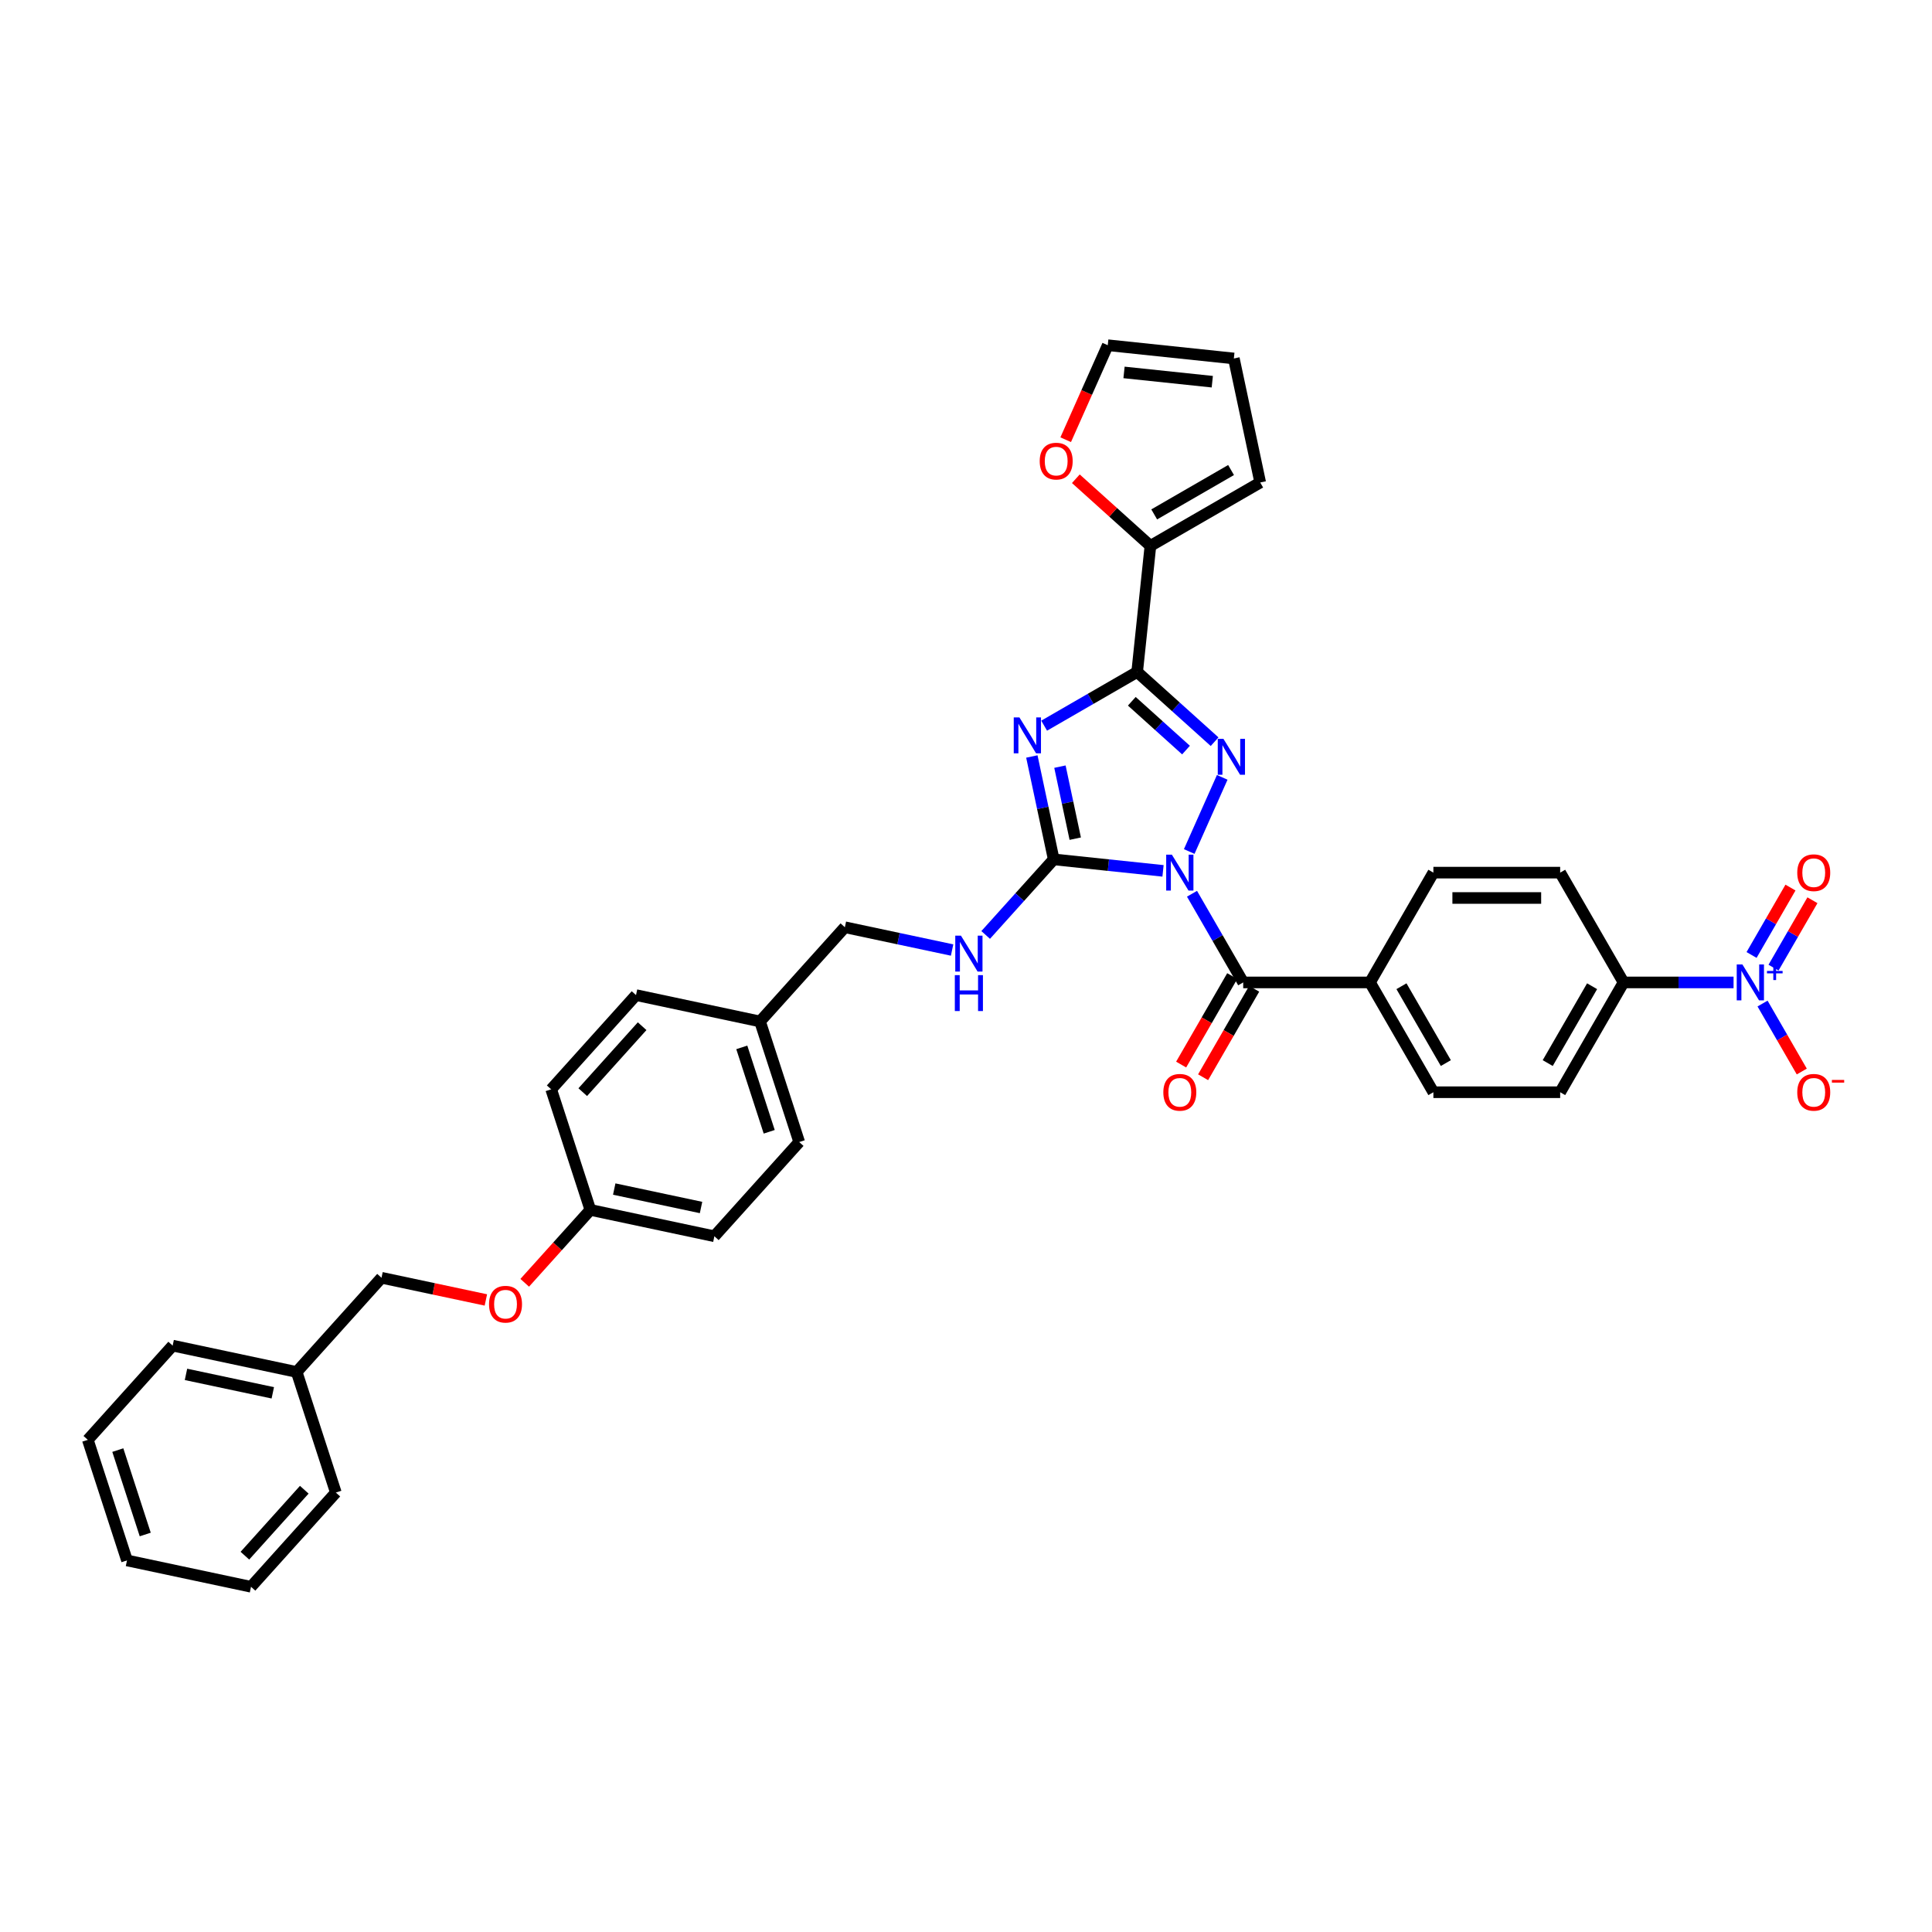 <?xml version='1.0' encoding='iso-8859-1'?>
<svg version='1.1' baseProfile='full'
              xmlns='http://www.w3.org/2000/svg'
                      xmlns:rdkit='http://www.rdkit.org/xml'
                      xmlns:xlink='http://www.w3.org/1999/xlink'
                  xml:space='preserve'
width='1000px' height='1000px' viewBox='0 0 1000 1000'>
<!-- END OF HEADER -->
<rect style='opacity:1.0;fill:#FFFFFF;stroke:none' width='1000' height='1000' x='0' y='0'> </rect>
<path class='bond-1' d='M 601.98,450.76 L 573.692,447.786' style='fill:none;fill-rule:evenodd;stroke:#0000FF;stroke-width:6px;stroke-linecap:butt;stroke-linejoin:miter;stroke-opacity:1' />
<path class='bond-1' d='M 573.692,447.786 L 545.404,444.813' style='fill:none;fill-rule:evenodd;stroke:#000000;stroke-width:6px;stroke-linecap:butt;stroke-linejoin:miter;stroke-opacity:1' />
<path class='bond-2' d='M 615.536,440.74 L 632.626,402.356' style='fill:none;fill-rule:evenodd;stroke:#0000FF;stroke-width:6px;stroke-linecap:butt;stroke-linejoin:miter;stroke-opacity:1' />
<path class='bond-4' d='M 616.981,462.606 L 630.231,485.555' style='fill:none;fill-rule:evenodd;stroke:#0000FF;stroke-width:6px;stroke-linecap:butt;stroke-linejoin:miter;stroke-opacity:1' />
<path class='bond-4' d='M 630.231,485.555 L 643.481,508.505' style='fill:none;fill-rule:evenodd;stroke:#000000;stroke-width:6px;stroke-linecap:butt;stroke-linejoin:miter;stroke-opacity:1' />
<path class='bond-0' d='M 534.084,391.556 L 539.744,418.185' style='fill:none;fill-rule:evenodd;stroke:#0000FF;stroke-width:6px;stroke-linecap:butt;stroke-linejoin:miter;stroke-opacity:1' />
<path class='bond-0' d='M 539.744,418.185 L 545.404,444.813' style='fill:none;fill-rule:evenodd;stroke:#000000;stroke-width:6px;stroke-linecap:butt;stroke-linejoin:miter;stroke-opacity:1' />
<path class='bond-0' d='M 548.62,396.816 L 552.582,415.456' style='fill:none;fill-rule:evenodd;stroke:#0000FF;stroke-width:6px;stroke-linecap:butt;stroke-linejoin:miter;stroke-opacity:1' />
<path class='bond-0' d='M 552.582,415.456 L 556.544,434.096' style='fill:none;fill-rule:evenodd;stroke:#000000;stroke-width:6px;stroke-linecap:butt;stroke-linejoin:miter;stroke-opacity:1' />
<path class='bond-36' d='M 540.448,375.607 L 564.52,361.709' style='fill:none;fill-rule:evenodd;stroke:#0000FF;stroke-width:6px;stroke-linecap:butt;stroke-linejoin:miter;stroke-opacity:1' />
<path class='bond-36' d='M 564.52,361.709 L 588.592,347.811' style='fill:none;fill-rule:evenodd;stroke:#000000;stroke-width:6px;stroke-linecap:butt;stroke-linejoin:miter;stroke-opacity:1' />
<path class='bond-7' d='M 545.404,444.813 L 527.792,464.373' style='fill:none;fill-rule:evenodd;stroke:#000000;stroke-width:6px;stroke-linecap:butt;stroke-linejoin:miter;stroke-opacity:1' />
<path class='bond-7' d='M 527.792,464.373 L 510.181,483.932' style='fill:none;fill-rule:evenodd;stroke:#0000FF;stroke-width:6px;stroke-linecap:butt;stroke-linejoin:miter;stroke-opacity:1' />
<path class='bond-3' d='M 628.672,383.899 L 608.632,365.855' style='fill:none;fill-rule:evenodd;stroke:#0000FF;stroke-width:6px;stroke-linecap:butt;stroke-linejoin:miter;stroke-opacity:1' />
<path class='bond-3' d='M 608.632,365.855 L 588.592,347.811' style='fill:none;fill-rule:evenodd;stroke:#000000;stroke-width:6px;stroke-linecap:butt;stroke-linejoin:miter;stroke-opacity:1' />
<path class='bond-3' d='M 613.877,388.239 L 599.85,375.608' style='fill:none;fill-rule:evenodd;stroke:#0000FF;stroke-width:6px;stroke-linecap:butt;stroke-linejoin:miter;stroke-opacity:1' />
<path class='bond-3' d='M 599.85,375.608 L 585.822,362.978' style='fill:none;fill-rule:evenodd;stroke:#000000;stroke-width:6px;stroke-linecap:butt;stroke-linejoin:miter;stroke-opacity:1' />
<path class='bond-6' d='M 588.592,347.811 L 595.452,282.546' style='fill:none;fill-rule:evenodd;stroke:#000000;stroke-width:6px;stroke-linecap:butt;stroke-linejoin:miter;stroke-opacity:1' />
<path class='bond-9' d='M 643.481,508.505 L 709.105,508.505' style='fill:none;fill-rule:evenodd;stroke:#000000;stroke-width:6px;stroke-linecap:butt;stroke-linejoin:miter;stroke-opacity:1' />
<path class='bond-13' d='M 637.797,505.224 L 624.578,528.121' style='fill:none;fill-rule:evenodd;stroke:#000000;stroke-width:6px;stroke-linecap:butt;stroke-linejoin:miter;stroke-opacity:1' />
<path class='bond-13' d='M 624.578,528.121 L 611.358,551.018' style='fill:none;fill-rule:evenodd;stroke:#FF0000;stroke-width:6px;stroke-linecap:butt;stroke-linejoin:miter;stroke-opacity:1' />
<path class='bond-13' d='M 649.164,511.786 L 635.944,534.683' style='fill:none;fill-rule:evenodd;stroke:#000000;stroke-width:6px;stroke-linecap:butt;stroke-linejoin:miter;stroke-opacity:1' />
<path class='bond-13' d='M 635.944,534.683 L 622.725,557.581' style='fill:none;fill-rule:evenodd;stroke:#FF0000;stroke-width:6px;stroke-linecap:butt;stroke-linejoin:miter;stroke-opacity:1' />
<path class='bond-5' d='M 897.289,508.505 L 868.821,508.505' style='fill:none;fill-rule:evenodd;stroke:#0000FF;stroke-width:6px;stroke-linecap:butt;stroke-linejoin:miter;stroke-opacity:1' />
<path class='bond-5' d='M 868.821,508.505 L 840.353,508.505' style='fill:none;fill-rule:evenodd;stroke:#000000;stroke-width:6px;stroke-linecap:butt;stroke-linejoin:miter;stroke-opacity:1' />
<path class='bond-10' d='M 912.29,519.438 L 922.445,537.027' style='fill:none;fill-rule:evenodd;stroke:#0000FF;stroke-width:6px;stroke-linecap:butt;stroke-linejoin:miter;stroke-opacity:1' />
<path class='bond-10' d='M 922.445,537.027 L 932.599,554.615' style='fill:none;fill-rule:evenodd;stroke:#FF0000;stroke-width:6px;stroke-linecap:butt;stroke-linejoin:miter;stroke-opacity:1' />
<path class='bond-12' d='M 917.973,500.853 L 928.044,483.409' style='fill:none;fill-rule:evenodd;stroke:#0000FF;stroke-width:6px;stroke-linecap:butt;stroke-linejoin:miter;stroke-opacity:1' />
<path class='bond-12' d='M 928.044,483.409 L 938.116,465.965' style='fill:none;fill-rule:evenodd;stroke:#FF0000;stroke-width:6px;stroke-linecap:butt;stroke-linejoin:miter;stroke-opacity:1' />
<path class='bond-12' d='M 906.607,494.291 L 916.678,476.847' style='fill:none;fill-rule:evenodd;stroke:#0000FF;stroke-width:6px;stroke-linecap:butt;stroke-linejoin:miter;stroke-opacity:1' />
<path class='bond-12' d='M 916.678,476.847 L 926.749,459.403' style='fill:none;fill-rule:evenodd;stroke:#FF0000;stroke-width:6px;stroke-linecap:butt;stroke-linejoin:miter;stroke-opacity:1' />
<path class='bond-11' d='M 595.452,282.546 L 576.153,265.17' style='fill:none;fill-rule:evenodd;stroke:#000000;stroke-width:6px;stroke-linecap:butt;stroke-linejoin:miter;stroke-opacity:1' />
<path class='bond-11' d='M 576.153,265.17 L 556.855,247.794' style='fill:none;fill-rule:evenodd;stroke:#FF0000;stroke-width:6px;stroke-linecap:butt;stroke-linejoin:miter;stroke-opacity:1' />
<path class='bond-14' d='M 595.452,282.546 L 652.284,249.734' style='fill:none;fill-rule:evenodd;stroke:#000000;stroke-width:6px;stroke-linecap:butt;stroke-linejoin:miter;stroke-opacity:1' />
<path class='bond-14' d='M 597.414,266.258 L 637.197,243.289' style='fill:none;fill-rule:evenodd;stroke:#000000;stroke-width:6px;stroke-linecap:butt;stroke-linejoin:miter;stroke-opacity:1' />
<path class='bond-22' d='M 492.804,491.735 L 465.053,485.836' style='fill:none;fill-rule:evenodd;stroke:#0000FF;stroke-width:6px;stroke-linecap:butt;stroke-linejoin:miter;stroke-opacity:1' />
<path class='bond-22' d='M 465.053,485.836 L 437.302,479.938' style='fill:none;fill-rule:evenodd;stroke:#000000;stroke-width:6px;stroke-linecap:butt;stroke-linejoin:miter;stroke-opacity:1' />
<path class='bond-8' d='M 840.353,508.505 L 807.541,565.337' style='fill:none;fill-rule:evenodd;stroke:#000000;stroke-width:6px;stroke-linecap:butt;stroke-linejoin:miter;stroke-opacity:1' />
<path class='bond-8' d='M 824.065,510.468 L 801.097,550.25' style='fill:none;fill-rule:evenodd;stroke:#000000;stroke-width:6px;stroke-linecap:butt;stroke-linejoin:miter;stroke-opacity:1' />
<path class='bond-37' d='M 840.353,508.505 L 807.541,451.673' style='fill:none;fill-rule:evenodd;stroke:#000000;stroke-width:6px;stroke-linecap:butt;stroke-linejoin:miter;stroke-opacity:1' />
<path class='bond-19' d='M 709.105,508.505 L 741.917,451.673' style='fill:none;fill-rule:evenodd;stroke:#000000;stroke-width:6px;stroke-linecap:butt;stroke-linejoin:miter;stroke-opacity:1' />
<path class='bond-20' d='M 709.105,508.505 L 741.917,565.337' style='fill:none;fill-rule:evenodd;stroke:#000000;stroke-width:6px;stroke-linecap:butt;stroke-linejoin:miter;stroke-opacity:1' />
<path class='bond-20' d='M 725.393,510.468 L 748.362,550.25' style='fill:none;fill-rule:evenodd;stroke:#000000;stroke-width:6px;stroke-linecap:butt;stroke-linejoin:miter;stroke-opacity:1' />
<path class='bond-15' d='M 551.598,227.597 L 562.486,203.14' style='fill:none;fill-rule:evenodd;stroke:#FF0000;stroke-width:6px;stroke-linecap:butt;stroke-linejoin:miter;stroke-opacity:1' />
<path class='bond-15' d='M 562.486,203.14 L 573.375,178.684' style='fill:none;fill-rule:evenodd;stroke:#000000;stroke-width:6px;stroke-linecap:butt;stroke-linejoin:miter;stroke-opacity:1' />
<path class='bond-16' d='M 652.284,249.734 L 638.64,185.544' style='fill:none;fill-rule:evenodd;stroke:#000000;stroke-width:6px;stroke-linecap:butt;stroke-linejoin:miter;stroke-opacity:1' />
<path class='bond-38' d='M 573.375,178.684 L 638.64,185.544' style='fill:none;fill-rule:evenodd;stroke:#000000;stroke-width:6px;stroke-linecap:butt;stroke-linejoin:miter;stroke-opacity:1' />
<path class='bond-38' d='M 581.793,192.766 L 627.478,197.568' style='fill:none;fill-rule:evenodd;stroke:#000000;stroke-width:6px;stroke-linecap:butt;stroke-linejoin:miter;stroke-opacity:1' />
<path class='bond-17' d='M 807.541,451.673 L 741.917,451.673' style='fill:none;fill-rule:evenodd;stroke:#000000;stroke-width:6px;stroke-linecap:butt;stroke-linejoin:miter;stroke-opacity:1' />
<path class='bond-17' d='M 797.698,464.798 L 751.761,464.798' style='fill:none;fill-rule:evenodd;stroke:#000000;stroke-width:6px;stroke-linecap:butt;stroke-linejoin:miter;stroke-opacity:1' />
<path class='bond-18' d='M 807.541,565.337 L 741.917,565.337' style='fill:none;fill-rule:evenodd;stroke:#000000;stroke-width:6px;stroke-linecap:butt;stroke-linejoin:miter;stroke-opacity:1' />
<path class='bond-21' d='M 271.596,663.973 L 288.582,645.108' style='fill:none;fill-rule:evenodd;stroke:#FF0000;stroke-width:6px;stroke-linecap:butt;stroke-linejoin:miter;stroke-opacity:1' />
<path class='bond-21' d='M 288.582,645.108 L 305.569,626.243' style='fill:none;fill-rule:evenodd;stroke:#000000;stroke-width:6px;stroke-linecap:butt;stroke-linejoin:miter;stroke-opacity:1' />
<path class='bond-25' d='M 251.486,672.849 L 224.476,667.108' style='fill:none;fill-rule:evenodd;stroke:#FF0000;stroke-width:6px;stroke-linecap:butt;stroke-linejoin:miter;stroke-opacity:1' />
<path class='bond-25' d='M 224.476,667.108 L 197.467,661.367' style='fill:none;fill-rule:evenodd;stroke:#000000;stroke-width:6px;stroke-linecap:butt;stroke-linejoin:miter;stroke-opacity:1' />
<path class='bond-24' d='M 437.302,479.938 L 393.391,528.706' style='fill:none;fill-rule:evenodd;stroke:#000000;stroke-width:6px;stroke-linecap:butt;stroke-linejoin:miter;stroke-opacity:1' />
<path class='bond-23' d='M 305.569,626.243 L 369.759,639.887' style='fill:none;fill-rule:evenodd;stroke:#000000;stroke-width:6px;stroke-linecap:butt;stroke-linejoin:miter;stroke-opacity:1' />
<path class='bond-23' d='M 317.926,615.451 L 362.859,625.002' style='fill:none;fill-rule:evenodd;stroke:#000000;stroke-width:6px;stroke-linecap:butt;stroke-linejoin:miter;stroke-opacity:1' />
<path class='bond-39' d='M 305.569,626.243 L 285.29,563.83' style='fill:none;fill-rule:evenodd;stroke:#000000;stroke-width:6px;stroke-linecap:butt;stroke-linejoin:miter;stroke-opacity:1' />
<path class='bond-28' d='M 393.391,528.706 L 329.201,515.062' style='fill:none;fill-rule:evenodd;stroke:#000000;stroke-width:6px;stroke-linecap:butt;stroke-linejoin:miter;stroke-opacity:1' />
<path class='bond-29' d='M 393.391,528.706 L 413.67,591.118' style='fill:none;fill-rule:evenodd;stroke:#000000;stroke-width:6px;stroke-linecap:butt;stroke-linejoin:miter;stroke-opacity:1' />
<path class='bond-29' d='M 383.95,542.124 L 398.146,585.812' style='fill:none;fill-rule:evenodd;stroke:#000000;stroke-width:6px;stroke-linecap:butt;stroke-linejoin:miter;stroke-opacity:1' />
<path class='bond-30' d='M 197.467,661.367 L 153.556,710.135' style='fill:none;fill-rule:evenodd;stroke:#000000;stroke-width:6px;stroke-linecap:butt;stroke-linejoin:miter;stroke-opacity:1' />
<path class='bond-26' d='M 285.29,563.83 L 329.201,515.062' style='fill:none;fill-rule:evenodd;stroke:#000000;stroke-width:6px;stroke-linecap:butt;stroke-linejoin:miter;stroke-opacity:1' />
<path class='bond-26' d='M 301.63,565.297 L 332.368,531.159' style='fill:none;fill-rule:evenodd;stroke:#000000;stroke-width:6px;stroke-linecap:butt;stroke-linejoin:miter;stroke-opacity:1' />
<path class='bond-27' d='M 369.759,639.887 L 413.67,591.118' style='fill:none;fill-rule:evenodd;stroke:#000000;stroke-width:6px;stroke-linecap:butt;stroke-linejoin:miter;stroke-opacity:1' />
<path class='bond-31' d='M 153.556,710.135 L 89.366,696.491' style='fill:none;fill-rule:evenodd;stroke:#000000;stroke-width:6px;stroke-linecap:butt;stroke-linejoin:miter;stroke-opacity:1' />
<path class='bond-31' d='M 141.199,720.927 L 96.266,711.376' style='fill:none;fill-rule:evenodd;stroke:#000000;stroke-width:6px;stroke-linecap:butt;stroke-linejoin:miter;stroke-opacity:1' />
<path class='bond-32' d='M 153.556,710.135 L 173.835,772.548' style='fill:none;fill-rule:evenodd;stroke:#000000;stroke-width:6px;stroke-linecap:butt;stroke-linejoin:miter;stroke-opacity:1' />
<path class='bond-34' d='M 89.366,696.491 L 45.455,745.259' style='fill:none;fill-rule:evenodd;stroke:#000000;stroke-width:6px;stroke-linecap:butt;stroke-linejoin:miter;stroke-opacity:1' />
<path class='bond-33' d='M 173.835,772.548 L 129.924,821.316' style='fill:none;fill-rule:evenodd;stroke:#000000;stroke-width:6px;stroke-linecap:butt;stroke-linejoin:miter;stroke-opacity:1' />
<path class='bond-33' d='M 157.495,771.081 L 126.757,805.218' style='fill:none;fill-rule:evenodd;stroke:#000000;stroke-width:6px;stroke-linecap:butt;stroke-linejoin:miter;stroke-opacity:1' />
<path class='bond-35' d='M 129.924,821.316 L 65.734,807.672' style='fill:none;fill-rule:evenodd;stroke:#000000;stroke-width:6px;stroke-linecap:butt;stroke-linejoin:miter;stroke-opacity:1' />
<path class='bond-40' d='M 45.455,745.259 L 65.734,807.672' style='fill:none;fill-rule:evenodd;stroke:#000000;stroke-width:6px;stroke-linecap:butt;stroke-linejoin:miter;stroke-opacity:1' />
<path class='bond-40' d='M 60.979,750.565 L 75.174,794.254' style='fill:none;fill-rule:evenodd;stroke:#000000;stroke-width:6px;stroke-linecap:butt;stroke-linejoin:miter;stroke-opacity:1' />
<path  class='atom-0' d='M 606.56 442.38
L 612.65 452.224
Q 613.254 453.195, 614.225 454.954
Q 615.197 456.713, 615.249 456.818
L 615.249 442.38
L 617.717 442.38
L 617.717 460.965
L 615.17 460.965
L 608.634 450.203
Q 607.873 448.943, 607.059 447.499
Q 606.272 446.055, 606.035 445.609
L 606.035 460.965
L 603.62 460.965
L 603.62 442.38
L 606.56 442.38
' fill='#0000FF'/>
<path  class='atom-1' d='M 527.652 371.331
L 533.742 381.174
Q 534.345 382.145, 535.316 383.904
Q 536.288 385.663, 536.34 385.768
L 536.34 371.331
L 538.808 371.331
L 538.808 389.915
L 536.261 389.915
L 529.725 379.153
Q 528.964 377.893, 528.15 376.449
Q 527.363 375.006, 527.127 374.559
L 527.127 389.915
L 524.712 389.915
L 524.712 371.331
L 527.652 371.331
' fill='#0000FF'/>
<path  class='atom-3' d='M 633.252 382.43
L 639.342 392.273
Q 639.946 393.245, 640.917 395.003
Q 641.888 396.762, 641.941 396.867
L 641.941 382.43
L 644.408 382.43
L 644.408 401.014
L 641.862 401.014
L 635.326 390.252
Q 634.565 388.992, 633.751 387.548
Q 632.963 386.105, 632.727 385.658
L 632.727 401.014
L 630.312 401.014
L 630.312 382.43
L 633.252 382.43
' fill='#0000FF'/>
<path  class='atom-6' d='M 901.87 499.213
L 907.96 509.056
Q 908.563 510.028, 909.535 511.786
Q 910.506 513.545, 910.558 513.65
L 910.558 499.213
L 913.026 499.213
L 913.026 517.798
L 910.48 517.798
L 903.943 507.035
Q 903.182 505.775, 902.368 504.331
Q 901.581 502.888, 901.345 502.441
L 901.345 517.798
L 898.93 517.798
L 898.93 499.213
L 901.87 499.213
' fill='#0000FF'/>
<path  class='atom-6' d='M 914.585 502.563
L 917.859 502.563
L 917.859 499.115
L 919.315 499.115
L 919.315 502.563
L 922.676 502.563
L 922.676 503.81
L 919.315 503.81
L 919.315 507.275
L 917.859 507.275
L 917.859 503.81
L 914.585 503.81
L 914.585 502.563
' fill='#0000FF'/>
<path  class='atom-8' d='M 497.384 484.289
L 503.474 494.133
Q 504.078 495.104, 505.049 496.863
Q 506.021 498.622, 506.073 498.727
L 506.073 484.289
L 508.541 484.289
L 508.541 502.874
L 505.994 502.874
L 499.458 492.112
Q 498.697 490.852, 497.883 489.408
Q 497.096 487.964, 496.859 487.518
L 496.859 502.874
L 494.444 502.874
L 494.444 484.289
L 497.384 484.289
' fill='#0000FF'/>
<path  class='atom-8' d='M 494.221 504.732
L 496.741 504.732
L 496.741 512.634
L 506.244 512.634
L 506.244 504.732
L 508.764 504.732
L 508.764 523.317
L 506.244 523.317
L 506.244 514.734
L 496.741 514.734
L 496.741 523.317
L 494.221 523.317
L 494.221 504.732
' fill='#0000FF'/>
<path  class='atom-11' d='M 930.259 565.39
Q 930.259 560.927, 932.464 558.434
Q 934.669 555.94, 938.79 555.94
Q 942.911 555.94, 945.116 558.434
Q 947.321 560.927, 947.321 565.39
Q 947.321 569.905, 945.09 572.477
Q 942.859 575.024, 938.79 575.024
Q 934.695 575.024, 932.464 572.477
Q 930.259 569.931, 930.259 565.39
M 938.79 572.924
Q 941.625 572.924, 943.147 571.034
Q 944.696 569.117, 944.696 565.39
Q 944.696 561.741, 943.147 559.904
Q 941.625 558.04, 938.79 558.04
Q 935.955 558.04, 934.406 559.877
Q 932.884 561.715, 932.884 565.39
Q 932.884 569.144, 934.406 571.034
Q 935.955 572.924, 938.79 572.924
' fill='#FF0000'/>
<path  class='atom-11' d='M 948.187 558.973
L 954.545 558.973
L 954.545 560.359
L 948.187 560.359
L 948.187 558.973
' fill='#FF0000'/>
<path  class='atom-12' d='M 538.152 238.687
Q 538.152 234.225, 540.357 231.731
Q 542.562 229.237, 546.683 229.237
Q 550.804 229.237, 553.009 231.731
Q 555.214 234.225, 555.214 238.687
Q 555.214 243.202, 552.983 245.775
Q 550.752 248.321, 546.683 248.321
Q 542.588 248.321, 540.357 245.775
Q 538.152 243.229, 538.152 238.687
M 546.683 246.221
Q 549.518 246.221, 551.041 244.331
Q 552.589 242.415, 552.589 238.687
Q 552.589 235.039, 551.041 233.201
Q 549.518 231.337, 546.683 231.337
Q 543.848 231.337, 542.299 233.175
Q 540.777 235.012, 540.777 238.687
Q 540.777 242.441, 542.299 244.331
Q 543.848 246.221, 546.683 246.221
' fill='#FF0000'/>
<path  class='atom-13' d='M 930.259 451.725
Q 930.259 447.263, 932.464 444.769
Q 934.669 442.275, 938.79 442.275
Q 942.911 442.275, 945.116 444.769
Q 947.321 447.263, 947.321 451.725
Q 947.321 456.24, 945.09 458.813
Q 942.859 461.359, 938.79 461.359
Q 934.695 461.359, 932.464 458.813
Q 930.259 456.267, 930.259 451.725
M 938.79 459.259
Q 941.625 459.259, 943.147 457.369
Q 944.696 455.453, 944.696 451.725
Q 944.696 448.077, 943.147 446.239
Q 941.625 444.375, 938.79 444.375
Q 935.955 444.375, 934.406 446.213
Q 932.884 448.05, 932.884 451.725
Q 932.884 455.479, 934.406 457.369
Q 935.955 459.259, 938.79 459.259
' fill='#FF0000'/>
<path  class='atom-14' d='M 602.137 565.39
Q 602.137 560.927, 604.342 558.434
Q 606.547 555.94, 610.668 555.94
Q 614.79 555.94, 616.995 558.434
Q 619.2 560.927, 619.2 565.39
Q 619.2 569.905, 616.968 572.477
Q 614.737 575.024, 610.668 575.024
Q 606.574 575.024, 604.342 572.477
Q 602.137 569.931, 602.137 565.39
M 610.668 572.924
Q 613.503 572.924, 615.026 571.034
Q 616.575 569.117, 616.575 565.39
Q 616.575 561.741, 615.026 559.904
Q 613.503 558.04, 610.668 558.04
Q 607.834 558.04, 606.285 559.877
Q 604.762 561.715, 604.762 565.39
Q 604.762 569.144, 606.285 571.034
Q 607.834 572.924, 610.668 572.924
' fill='#FF0000'/>
<path  class='atom-22' d='M 253.126 675.063
Q 253.126 670.601, 255.331 668.107
Q 257.536 665.613, 261.657 665.613
Q 265.779 665.613, 267.984 668.107
Q 270.189 670.601, 270.189 675.063
Q 270.189 679.578, 267.957 682.151
Q 265.726 684.697, 261.657 684.697
Q 257.562 684.697, 255.331 682.151
Q 253.126 679.605, 253.126 675.063
M 261.657 682.597
Q 264.492 682.597, 266.015 680.707
Q 267.564 678.791, 267.564 675.063
Q 267.564 671.415, 266.015 669.577
Q 264.492 667.713, 261.657 667.713
Q 258.822 667.713, 257.274 669.551
Q 255.751 671.388, 255.751 675.063
Q 255.751 678.817, 257.274 680.707
Q 258.822 682.597, 261.657 682.597
' fill='#FF0000'/>
</svg>
